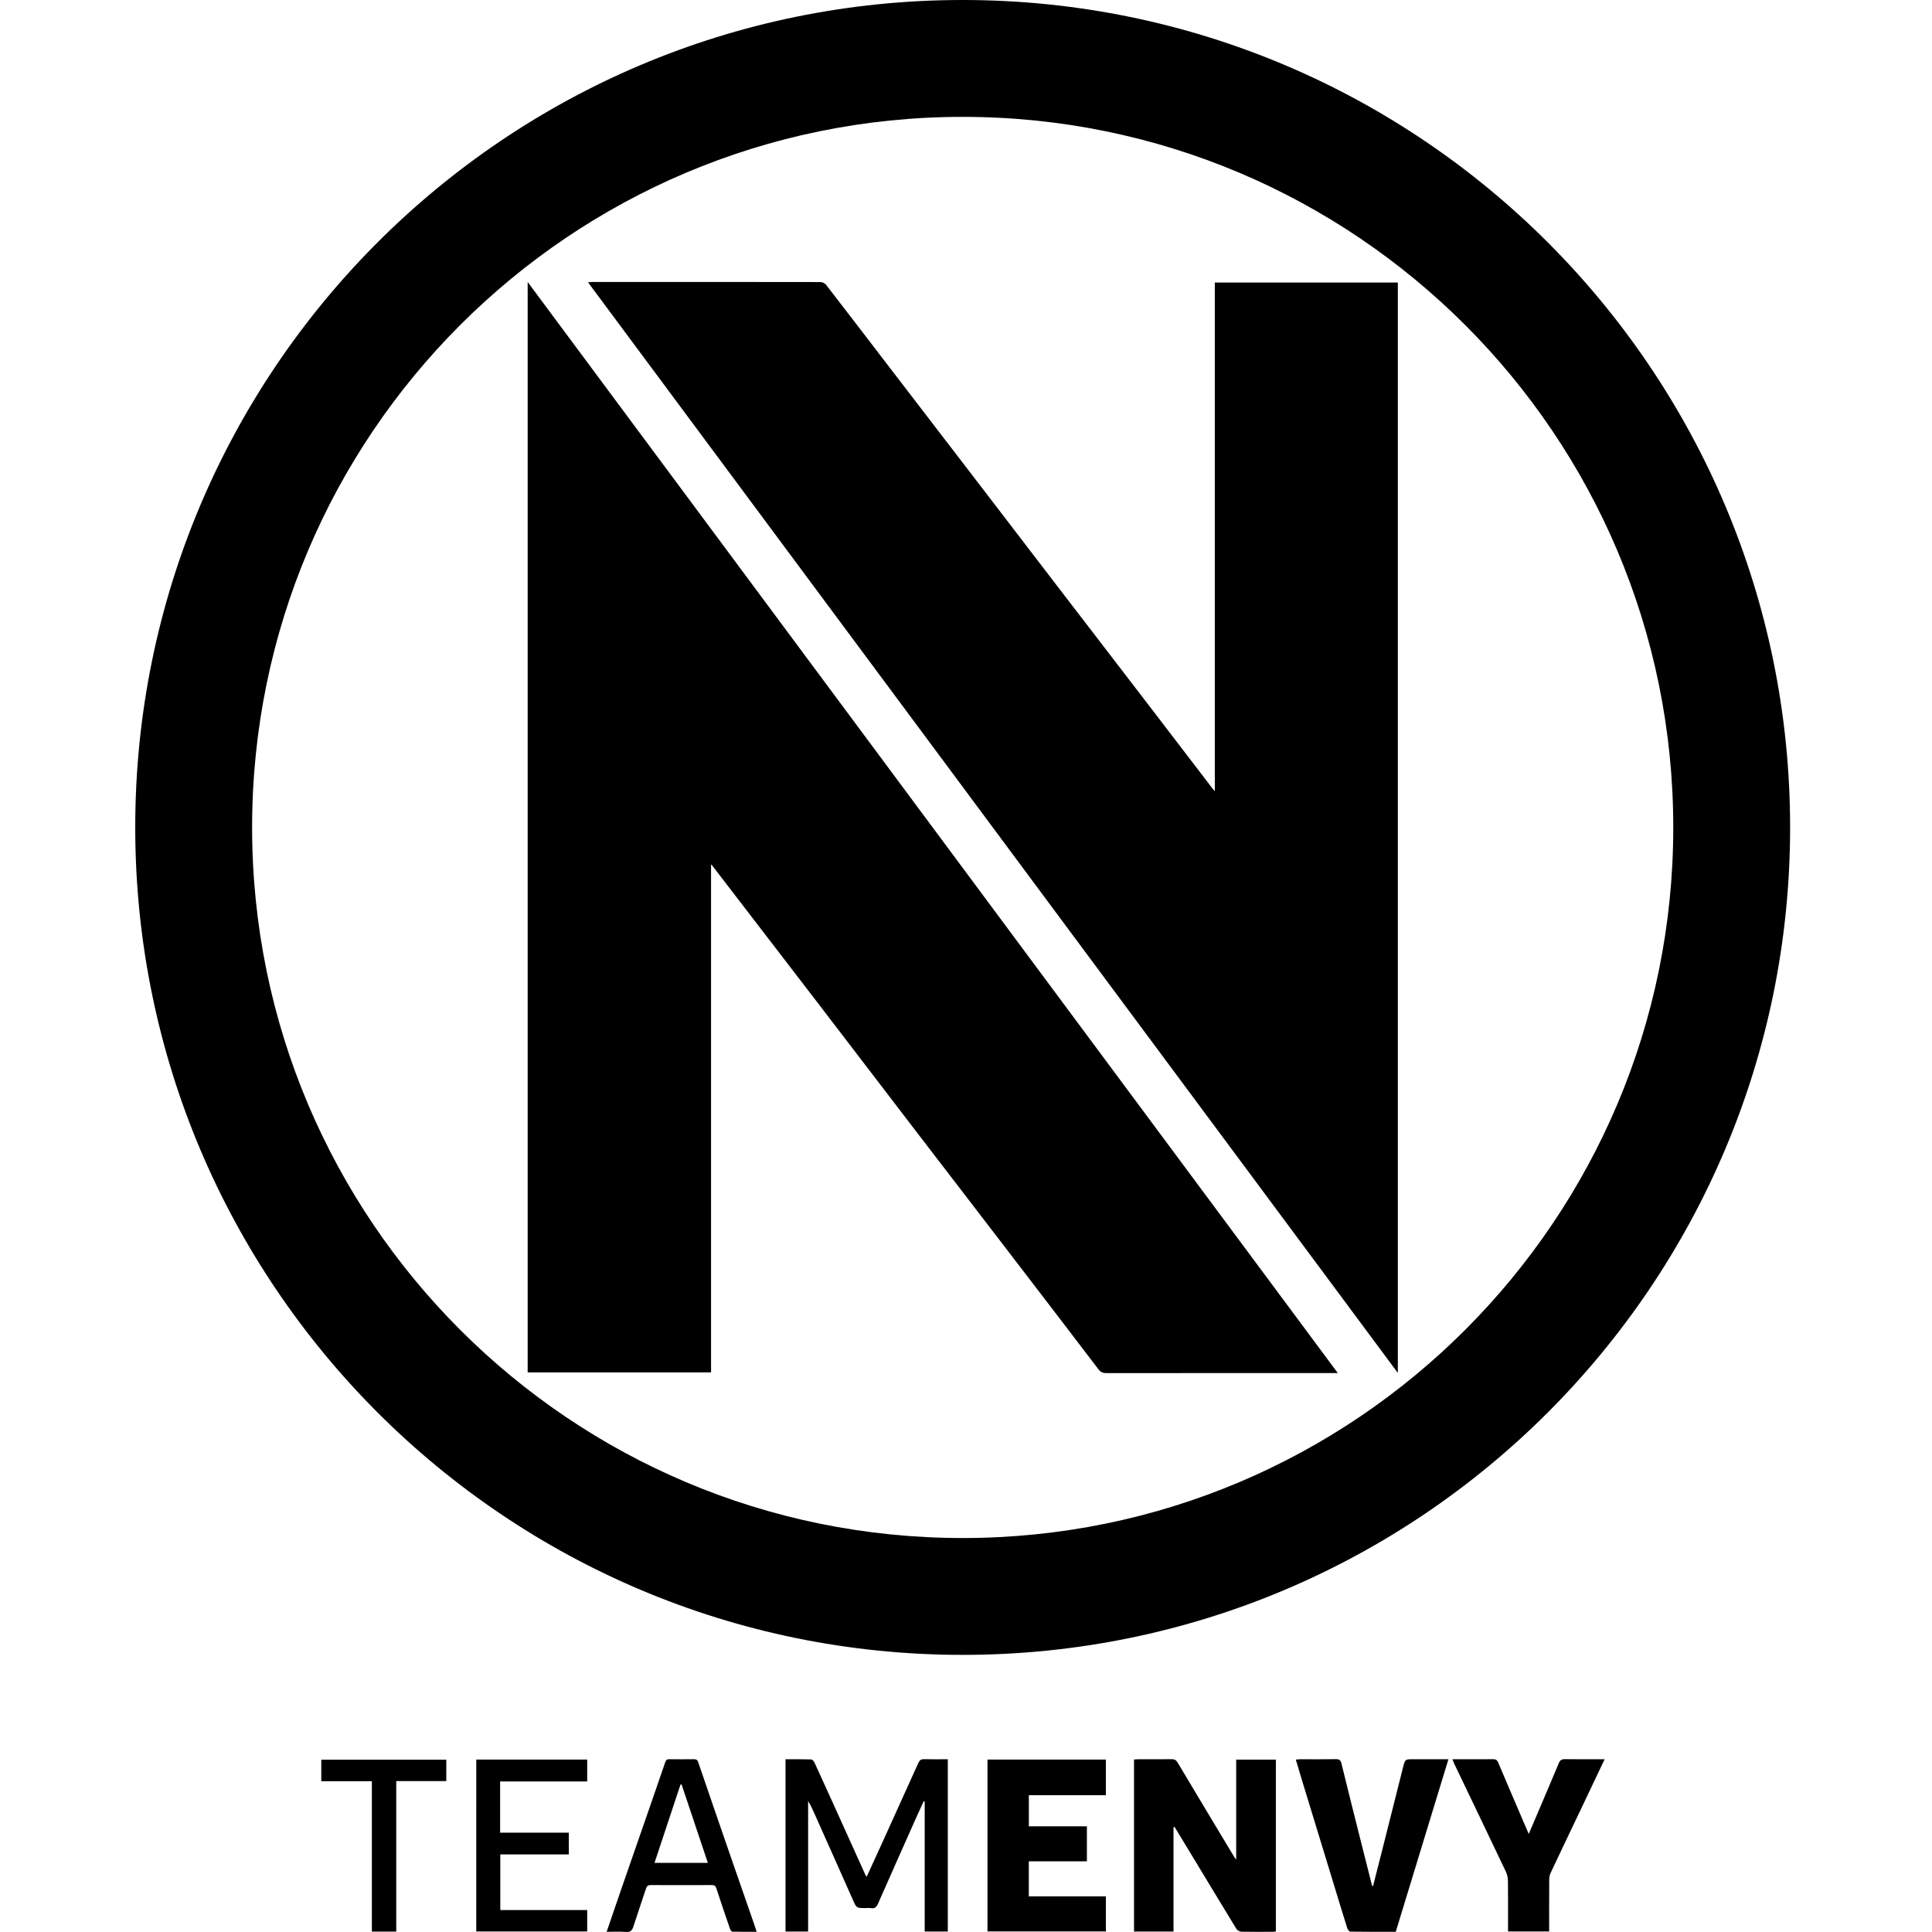 <svg width="100" height="100" viewBox="0 0 100 100" fill="none" xmlns="http://www.w3.org/2000/svg">
<path d="M63.985 96.249C63.934 96.184 63.912 96.163 63.897 96.138C62.914 94.503 61.93 92.87 60.954 91.23C60.873 91.094 60.786 91.053 60.637 91.056C60.064 91.064 59.492 91.058 58.92 91.059C58.845 91.059 58.77 91.067 58.697 91.072C58.697 94.058 58.697 97.017 58.697 99.976C59.386 99.976 60.056 99.976 60.74 99.976C60.74 98.168 60.74 96.374 60.74 94.581C60.758 94.574 60.776 94.566 60.794 94.559C61.007 94.909 61.221 95.259 61.433 95.61C62.286 97.021 63.137 98.435 63.998 99.842C64.042 99.915 64.164 99.982 64.251 99.984C64.799 99.996 65.348 99.991 65.897 99.989C65.948 99.989 65.999 99.976 66.039 99.97C66.039 96.994 66.039 94.035 66.039 91.077C65.351 91.077 64.681 91.077 63.985 91.077C63.985 92.797 63.985 94.499 63.985 96.249Z" fill="black"/>
<path d="M51.112 99.971C53.166 99.971 55.206 99.971 57.24 99.971C57.24 99.36 57.24 98.768 57.24 98.154C55.902 98.154 54.581 98.154 53.251 98.154C53.251 97.546 53.251 96.961 53.251 96.342C54.263 96.342 55.261 96.342 56.258 96.342C56.258 95.722 56.258 95.137 56.258 94.53C55.254 94.53 54.262 94.53 53.253 94.53C53.253 93.987 53.253 93.466 53.253 92.921C54.586 92.921 55.908 92.921 57.24 92.921C57.24 92.291 57.24 91.686 57.24 91.075C55.189 91.075 53.155 91.075 51.112 91.075C51.112 94.05 51.112 97.01 51.112 99.971Z" fill="black"/>
<path d="M47.825 91.055C47.675 91.052 47.597 91.109 47.539 91.237C46.906 92.64 46.272 94.042 45.636 95.443C45.382 96.002 45.125 96.559 44.858 97.142C44.823 97.086 44.798 97.057 44.783 97.023C44.329 96.02 43.877 95.016 43.423 94.012C43.001 93.08 42.58 92.148 42.152 91.219C42.122 91.153 42.041 91.068 41.981 91.067C41.544 91.054 41.108 91.059 40.658 91.059C40.658 94.048 40.658 97.011 40.658 99.977C41.049 99.977 41.422 99.977 41.828 99.977C41.828 97.718 41.828 95.472 41.828 93.225C41.967 93.442 42.063 93.664 42.161 93.883C42.822 95.367 43.487 96.849 44.144 98.334C44.332 98.757 44.322 98.762 44.777 98.762C44.879 98.762 44.983 98.749 45.083 98.765C45.282 98.797 45.373 98.701 45.448 98.529C46.087 97.078 46.733 95.63 47.378 94.181C47.519 93.865 47.665 93.551 47.808 93.235C47.826 93.239 47.844 93.243 47.862 93.246C47.862 95.489 47.862 97.731 47.862 99.975C48.28 99.975 48.667 99.975 49.058 99.975C49.058 97.001 49.058 94.043 49.058 91.059C48.636 91.058 48.23 91.066 47.825 91.055Z" fill="black"/>
<path d="M72.623 91.471C72.249 92.963 71.873 94.454 71.496 95.946C71.356 96.503 71.212 97.058 71.07 97.615C71.053 97.614 71.037 97.613 71.02 97.613C70.775 96.645 70.529 95.677 70.287 94.71C70 93.566 69.713 92.422 69.433 91.276C69.393 91.11 69.322 91.051 69.145 91.054C68.526 91.066 67.907 91.058 67.287 91.059C67.222 91.059 67.156 91.071 67.071 91.079C67.186 91.462 67.291 91.82 67.4 92.177C67.963 94.022 68.528 95.866 69.091 97.711C69.304 98.405 69.513 99.101 69.731 99.793C69.755 99.868 69.832 99.98 69.886 99.981C70.668 99.993 71.451 99.989 72.244 99.989C73.153 97.013 74.057 94.052 74.971 91.058C74.338 91.058 73.744 91.058 73.151 91.058C72.725 91.058 72.727 91.059 72.623 91.471Z" fill="black"/>
<path d="M80.997 91.054C80.828 91.052 80.746 91.109 80.683 91.26C80.362 92.031 80.033 92.798 79.707 93.567C79.522 94.003 79.336 94.438 79.128 94.925C79.005 94.64 78.904 94.407 78.804 94.174C78.383 93.192 77.959 92.209 77.544 91.224C77.489 91.094 77.416 91.053 77.28 91.056C76.842 91.063 76.403 91.058 75.964 91.058C75.71 91.058 75.456 91.058 75.178 91.058C75.222 91.167 75.247 91.24 75.28 91.309C76.168 93.162 77.057 95.013 77.939 96.868C78.007 97.011 78.049 97.179 78.051 97.336C78.062 98.135 78.056 98.934 78.056 99.734C78.056 99.817 78.056 99.899 78.056 99.972C78.786 99.972 79.48 99.972 80.184 99.972C80.184 99.07 80.182 98.184 80.188 97.299C80.189 97.178 80.211 97.046 80.262 96.938C80.73 95.941 81.206 94.948 81.68 93.954C82.132 93.003 82.584 92.052 83.056 91.058C82.342 91.058 81.669 91.065 80.997 91.054Z" fill="black"/>
<path d="M37.845 96.17C37.274 94.517 36.703 92.863 36.138 91.207C36.097 91.086 36.035 91.055 35.918 91.057C35.495 91.062 35.071 91.062 34.648 91.057C34.526 91.055 34.472 91.094 34.432 91.213C34.007 92.455 33.575 93.694 33.145 94.934C32.804 95.914 32.463 96.895 32.124 97.876C31.885 98.569 31.649 99.263 31.4 99.99C31.761 99.99 32.084 99.97 32.402 99.998C32.645 100.019 32.724 99.907 32.788 99.707C32.998 99.053 33.224 98.404 33.437 97.751C33.48 97.617 33.547 97.57 33.689 97.571C34.74 97.576 35.791 97.576 36.841 97.571C36.986 97.57 37.04 97.623 37.084 97.757C37.31 98.455 37.548 99.149 37.787 99.843C37.806 99.899 37.865 99.981 37.907 99.982C38.317 99.993 38.728 99.989 39.162 99.989C39.123 99.865 39.097 99.776 39.067 99.688C38.66 98.515 38.251 97.343 37.845 96.17ZM33.877 96.422C34.329 95.059 34.776 93.713 35.223 92.367C35.242 92.366 35.261 92.365 35.279 92.364C35.728 93.704 36.177 95.044 36.638 96.422C35.703 96.422 34.812 96.422 33.877 96.422Z" fill="black"/>
<path d="M24.651 99.974C26.576 99.974 28.484 99.974 30.393 99.974C30.393 99.601 30.393 99.244 30.393 98.863C28.886 98.863 27.393 98.863 25.895 98.863C25.895 97.896 25.895 96.953 25.895 95.983C27.089 95.983 28.268 95.983 29.442 95.983C29.442 95.599 29.442 95.242 29.442 94.858C28.249 94.858 27.071 94.858 25.886 94.858C25.886 93.972 25.886 93.111 25.886 92.207C27.401 92.207 28.894 92.207 30.393 92.207C30.393 91.816 30.393 91.451 30.393 91.076C28.472 91.076 26.566 91.076 24.652 91.076C24.651 94.053 24.651 97.011 24.651 99.974Z" fill="black"/>
<path d="M16.63 92.194C17.504 92.194 18.363 92.194 19.248 92.194C19.248 94.8 19.248 97.383 19.248 99.978C19.671 99.978 20.069 99.978 20.51 99.978C20.51 97.379 20.51 94.796 20.51 92.19C21.39 92.19 22.24 92.19 23.1 92.19C23.1 91.803 23.1 91.441 23.1 91.079C20.93 91.079 18.779 91.079 16.63 91.079C16.63 91.456 16.63 91.814 16.63 92.194Z" fill="black"/>
<path d="M27.312 71.034C30.478 71.034 33.626 71.034 36.804 71.034C36.804 62.267 36.804 53.519 36.804 44.747C36.84 44.776 36.848 44.78 36.853 44.786C38.649 47.124 40.448 49.461 42.243 51.801C44.014 54.111 45.781 56.424 47.551 58.734C49.069 60.715 50.591 62.692 52.11 64.672C53.695 66.74 55.28 68.806 56.859 70.879C56.973 71.028 57.092 71.074 57.272 71.073C61.16 71.068 65.049 71.07 68.938 71.07C69.021 71.07 69.104 71.07 69.245 71.07C55.255 52.229 41.3 33.434 27.312 14.596C27.312 33.448 27.312 52.244 27.312 71.034Z" fill="black"/>
<path d="M62.879 40.956C62.8 40.861 62.765 40.82 62.732 40.778C61.672 39.392 60.612 38.005 59.55 36.621C58.027 34.634 56.499 32.65 54.976 30.664C53.385 28.591 51.797 26.515 50.206 24.441C48.811 22.622 47.414 20.803 46.018 18.985C44.932 17.569 43.849 16.151 42.757 14.74C42.698 14.664 42.569 14.6 42.473 14.599C38.528 14.592 34.585 14.593 30.64 14.594C30.584 14.594 30.527 14.605 30.438 14.615C44.414 33.436 58.368 52.229 72.352 71.063C72.352 52.212 72.352 33.419 72.352 14.624C69.193 14.624 66.053 14.624 62.879 14.624C62.879 23.39 62.879 32.141 62.879 40.956Z" fill="black"/>
<path d="M92.656 42.828C92.656 19.175 73.481 0 49.828 0C26.175 0 7 19.175 7 42.828C7 66.481 26.175 85.656 49.828 85.656C73.481 85.656 92.656 66.481 92.656 42.828ZM49.828 79.608C29.515 79.608 13.049 63.141 13.049 42.828C13.049 22.515 29.515 6.049 49.828 6.049C70.141 6.049 86.608 22.515 86.608 42.828C86.608 63.141 70.141 79.608 49.828 79.608Z" fill="black"/>
</svg>
